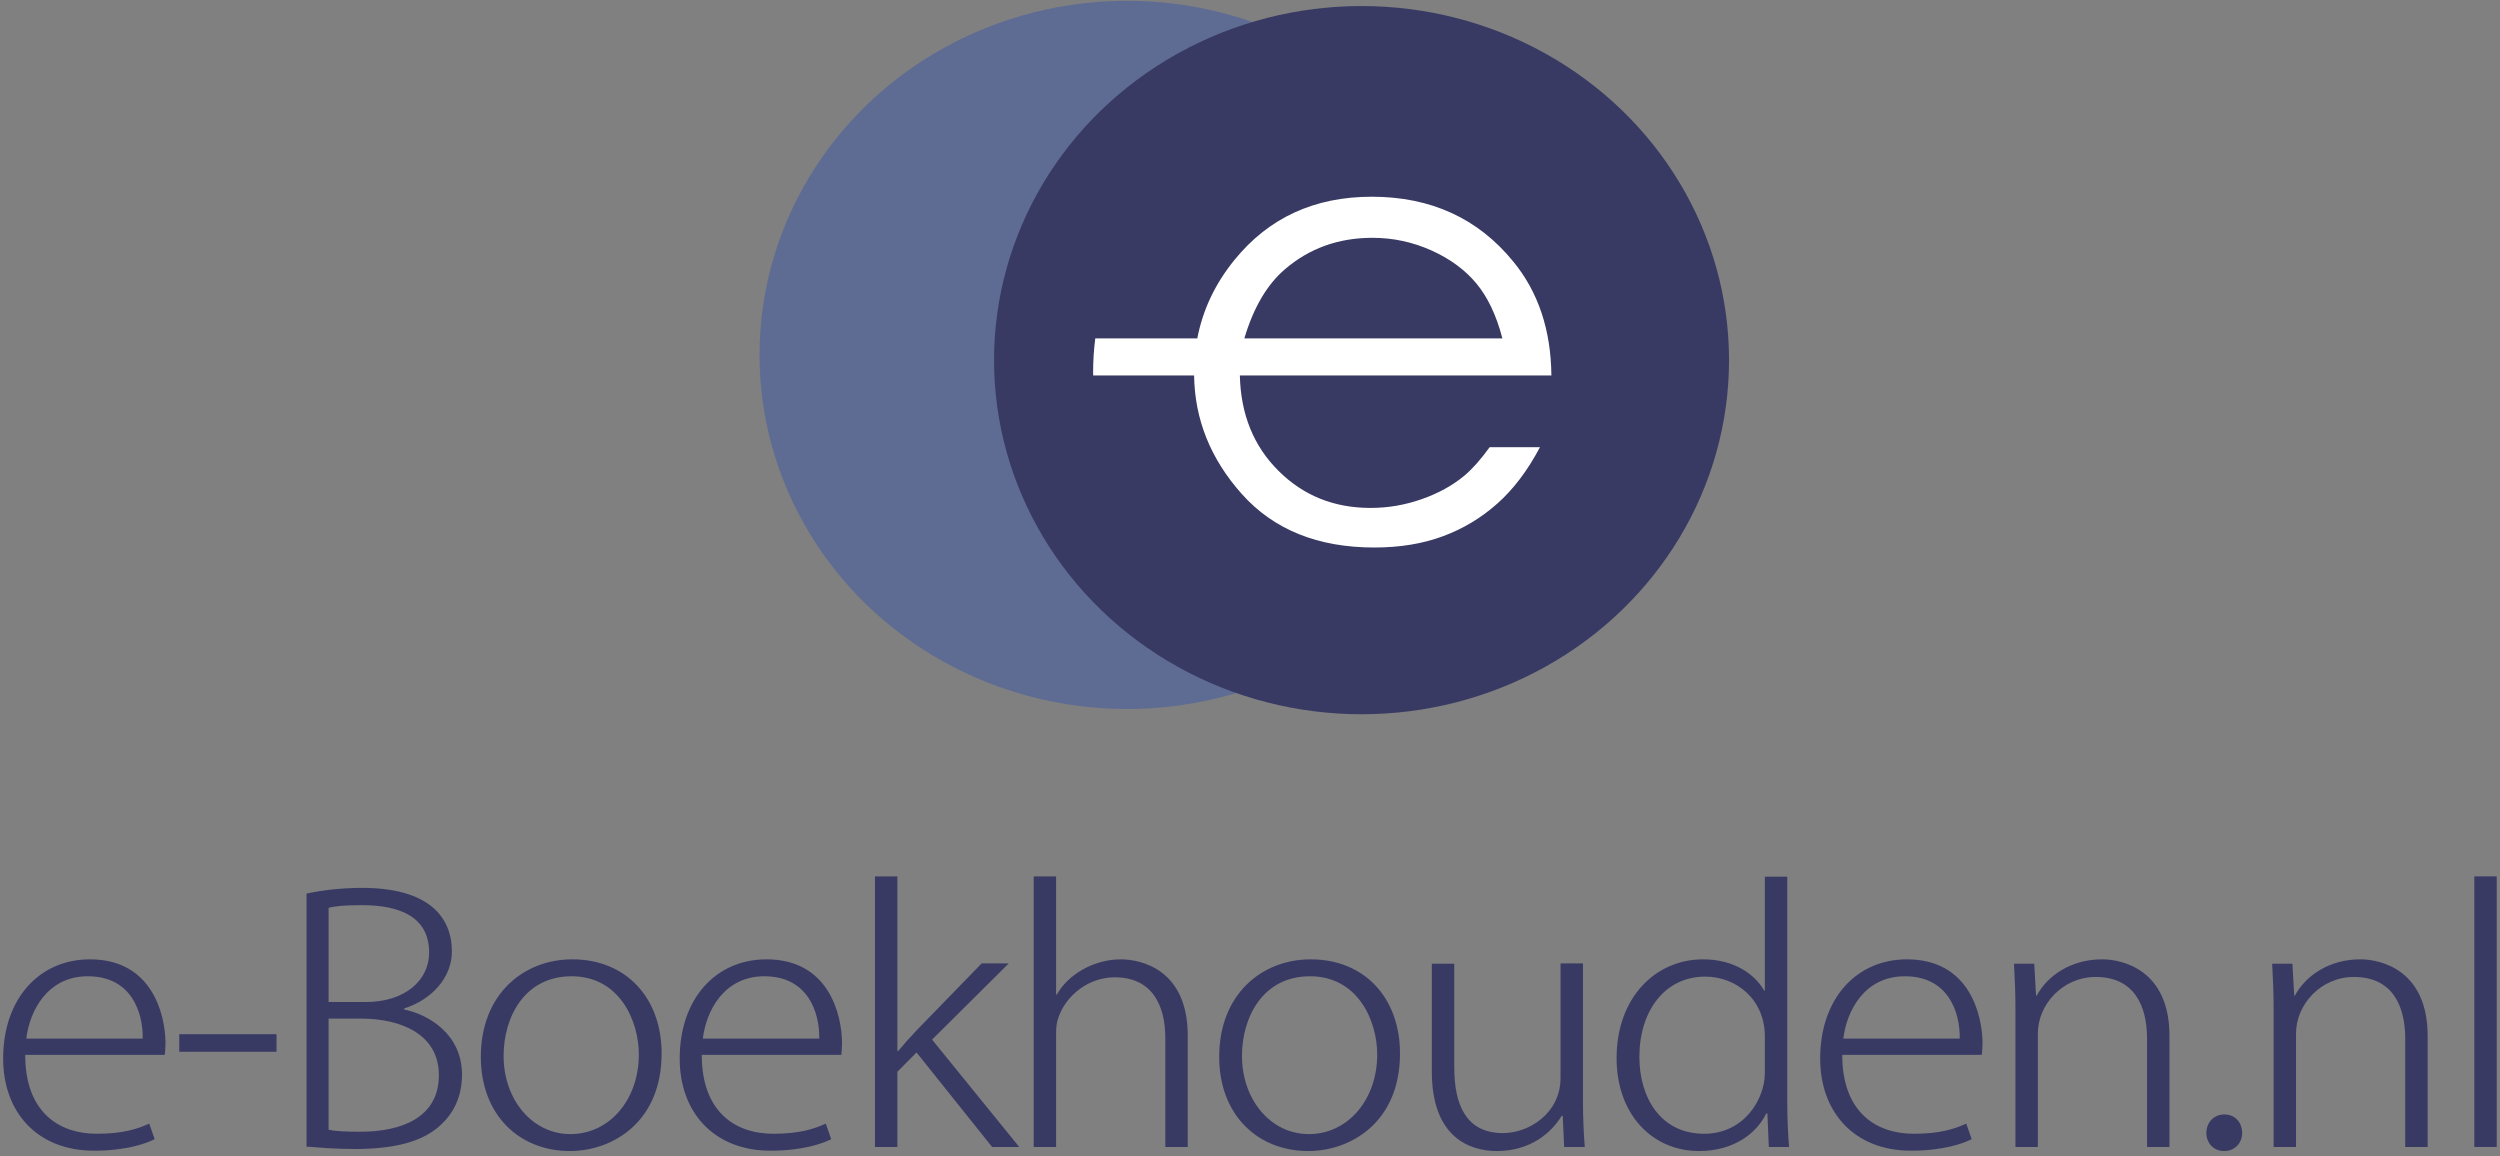 <svg xmlns="http://www.w3.org/2000/svg" width="320" height="148" viewBox="0 0 320 148">
  <rect x="0" y="0" width="320" height="148" fill="#808080" stroke="none"/>
  <g fill="none">
    <g fill="#383A64" transform="translate(0 112)">
      <path d="M19.796,33.815 C18.686,34.378 16.14,35.289 12.02,35.289 C4.8,35.289 0.403,30.39 0.403,23.498 C0.403,15.825 5.032,10.795 11.511,10.795 C19.472,10.795 21.139,17.818 21.185,21.46 C21.185,22.11 21.138,22.5 21.092,23.021 L3.226,23.021 C3.226,30.304 7.483,33.121 12.39,33.121 C15.815,33.121 17.666,32.471 19.101,31.821 L19.796,33.815 Z M18.269,20.94 C18.316,17.602 16.835,12.963 11.234,12.963 C6.051,12.963 3.782,17.428 3.366,20.94 L18.269,20.94 Z"/>
      <polygon points="22.944 20.376 35.395 20.376 35.395 22.63 22.944 22.63"/>
      <path d="M51.733 17.212C54.835 17.862 59.139 20.333 59.139 25.579 59.139 27.183 58.768 29.784 56.501 31.908 54.186 34.162 50.437 35.073 45.393 35.073 42.662 35.073 40.579 34.856 39.236 34.769L39.236 2.385C41.134 1.952 43.68 1.649 46.364 1.649 54.88 1.649 57.842 5.377 57.842 9.798 57.842 13.093 55.297 15.954 51.733 17.081L51.733 17.212 51.733 17.212zM46.827 16.258C51.779 16.258 54.927 13.527 54.927 9.929 54.927 5.463 51.363 3.86 46.318 3.86 44.096 3.86 42.8 3.99 42.059 4.207L42.059 16.258 46.827 16.258zM42.059 32.601C43.031 32.819 44.42 32.861 46.132 32.861 51.408 32.861 56.176 31.04 56.176 25.622 56.176 20.376 51.316 18.382 46.224 18.382L42.058 18.382 42.058 32.601 42.059 32.601zM84.687 22.847C84.687 31.604 78.439 35.332 72.931 35.332 66.498 35.332 61.546 30.737 61.546 23.28 61.546 15.217 67.053 10.795 73.255 10.795 80.151 10.795 84.687 15.738 84.687 22.847zM73.162 12.963C67.099 12.963 64.461 18.252 64.461 23.151 64.461 28.743 68.118 33.165 73.024 33.165 78.023 33.165 81.771 28.743 81.771 22.977 81.771 18.685 79.318 12.963 73.162 12.963zM106.394 33.815C105.284 34.378 102.738 35.289 98.618 35.289 91.398 35.289 87.001 30.39 87.001 23.498 87.001 15.825 91.629 10.795 98.109 10.795 106.07 10.795 107.737 17.818 107.782 21.46 107.782 22.11 107.736 22.5 107.69 23.021L89.824 23.021C89.824 30.304 94.082 33.121 98.989 33.121 102.413 33.121 104.265 32.471 105.7 31.821L106.394 33.815zM104.867 20.94C104.914 17.602 103.432 12.963 97.832 12.963 92.648 12.963 90.38 17.428 89.964 20.94L104.867 20.94zM130.462 34.812L126.991 34.812 117.317 22.717 114.865 25.188 114.865 34.812 111.995 34.812 111.995.175 114.865.175 114.865 22.544 114.957 22.544C115.559 21.807 116.531 20.723 117.271 19.943L125.649 11.316 129.12 11.316 119.308 21.07 130.462 34.812zM152.031 34.812L149.161 34.812 149.161 20.853C149.161 16.779 147.542 13.094 142.682 13.094 139.349 13.094 136.48 15.391 135.507 18.166 135.23 18.859 135.183 19.466 135.183 20.377L135.183 34.813 132.314 34.813 132.314.175 135.183.175 135.183 15.304 135.276 15.304C136.664 12.789 139.951 10.795 143.468 10.795 146.06 10.795 152.03 12.095 152.03 20.549L152.03 34.812 152.031 34.812zM179.2 22.847C179.2 31.604 172.951 35.332 167.443 35.332 161.009 35.332 156.057 30.737 156.057 23.28 156.057 15.217 161.565 10.795 167.767 10.795 174.664 10.795 179.2 15.738 179.2 22.847zM167.675 12.963C161.611 12.963 158.973 18.252 158.973 23.151 158.973 28.743 162.63 33.165 167.536 33.165 172.535 33.165 176.283 28.743 176.283 22.977 176.284 18.685 173.831 12.963 167.675 12.963zM202.619 28.917C202.619 31.127 202.712 33.035 202.851 34.812L200.213 34.812 200.028 30.824 199.889 30.824C198.685 32.861 196.001 35.333 191.604 35.333 188.225 35.333 183.272 33.686 183.272 25.146L183.272 11.359 186.143 11.359 186.143 24.581C186.143 29.524 187.717 33.036 192.391 33.036 195.677 33.036 199.75 30.521 199.75 25.969L199.75 11.316 202.62 11.316 202.62 28.917 202.619 28.917zM228.771 29.263C228.771 31.04 228.863 33.208 229.002 34.812L226.41 34.812 226.225 30.52 226.086 30.52C224.836 33.078 221.92 35.332 217.477 35.332 211.46 35.332 206.924 30.607 206.924 23.454 206.924 15.607 211.969 10.795 217.985 10.795 222.012 10.795 224.65 12.746 225.808 14.784L225.9 14.784 225.9.217 228.77.217 228.77 29.263 228.771 29.263zM225.9 20.68C225.9 15.867 222.198 13.007 218.264 13.007 213.079 13.007 209.84 17.428 209.84 23.281 209.84 28.44 212.524 33.122 218.124 33.122 223.309 33.122 225.9 28.613 225.9 25.362L225.9 20.68zM252.376 33.815C251.265 34.378 248.719 35.289 244.6 35.289 237.38 35.289 232.983 30.39 232.983 23.498 232.983 15.825 237.612 10.795 244.091 10.795 252.052 10.795 253.718 17.818 253.765 21.46 253.765 22.11 253.718 22.5 253.672 23.021L235.806 23.021C235.806 30.304 240.064 33.121 244.971 33.121 248.395 33.121 250.247 32.471 251.682 31.821L252.376 33.815zM250.848 20.94C250.895 17.602 249.413 12.963 243.814 12.963 238.629 12.963 236.362 17.428 235.945 20.94L250.848 20.94zM277.693 34.812L274.823 34.812 274.823 20.94C274.823 16.778 273.203 13.05 268.251 13.05 264.039 13.05 260.845 16.561 260.845 20.29L260.845 34.813 257.976 34.813 257.976 17.081C257.976 14.827 257.883 13.18 257.79 11.359L260.383 11.359 260.614 15.433 260.707 15.433C262.049 12.919 265.057 10.794 269.084 10.794 271.676 10.794 277.693 12.138 277.693 20.592L277.693 34.812 277.693 34.812zM282.414 33.035C282.414 31.648 283.386 30.65 284.728 30.65 286.07 30.65 286.996 31.648 286.996 33.035 286.996 34.292 286.07 35.332 284.681 35.332 283.247 35.332 282.414 34.206 282.414 33.035zM310.739 34.812L307.869 34.812 307.869 20.94C307.869 16.778 306.25 13.05 301.297 13.05 297.086 13.05 293.891 16.561 293.891 20.29L293.891 34.813 291.022 34.813 291.022 17.081C291.022 14.827 290.929 13.18 290.836 11.359L293.429 11.359 293.66 15.433 293.753 15.433C295.095 12.919 298.103 10.794 302.13 10.794 304.722 10.794 310.739 12.138 310.739 20.592L310.739 34.812 310.739 34.812z"/>
      <polygon points="319.579 34.812 316.71 34.812 316.71 .175 319.579 .175"/>
    </g>
    <g transform="translate(97)">
      <ellipse cx="47.259" cy="45.428" fill="#5E6C94" rx="47.04" ry="45.326"/>
      <ellipse cx="77.277" cy="46.099" fill="#383A64" rx="47.04" ry="45.326"/>
      <path fill="#FFF" d="M101.578,48.062 C101.523,42.227 99.893,37.361 96.685,33.462 C92.175,27.943 86.142,25.181 78.586,25.181 C71.246,25.181 65.39,27.876 61.017,33.266 C58.537,36.31 56.952,39.664 56.254,43.317 L47.8,43.317 L43.208,43.317 L43.196,43.317 C43.013,44.728 42.919,46.168 42.919,47.632 C42.919,47.776 42.925,47.918 42.925,48.062 L42.931,48.062 L47.8,48.062 L55.846,48.062 C55.92,53.691 57.954,58.752 61.953,63.232 C66.029,67.797 71.684,70.081 78.913,70.081 C82.173,70.081 85.095,69.602 87.676,68.646 C90.26,67.693 92.584,66.3 94.648,64.466 C96.714,62.635 98.536,60.228 100.112,57.245 L93.673,57.245 C92.543,58.807 91.468,60.02 90.452,60.873 C88.956,62.126 87.145,63.128 85.008,63.881 C82.873,64.637 80.679,65.015 78.422,65.015 C73.747,65.015 69.817,63.434 66.637,60.256 C63.455,57.086 61.811,53.021 61.702,48.061 L82.265,48.061 L101.578,48.061 L101.578,48.062 Z M67.453,34.481 C70.578,31.79 74.318,30.44 78.668,30.44 C81.302,30.44 83.819,30.977 86.21,32.051 C88.604,33.122 90.525,34.537 91.981,36.289 C93.435,38.04 94.545,40.383 95.306,43.317 L82.266,43.317 L62.275,43.317 C63.443,39.388 65.168,36.445 67.453,34.481 Z"/>
    </g>
  </g>
</svg>
